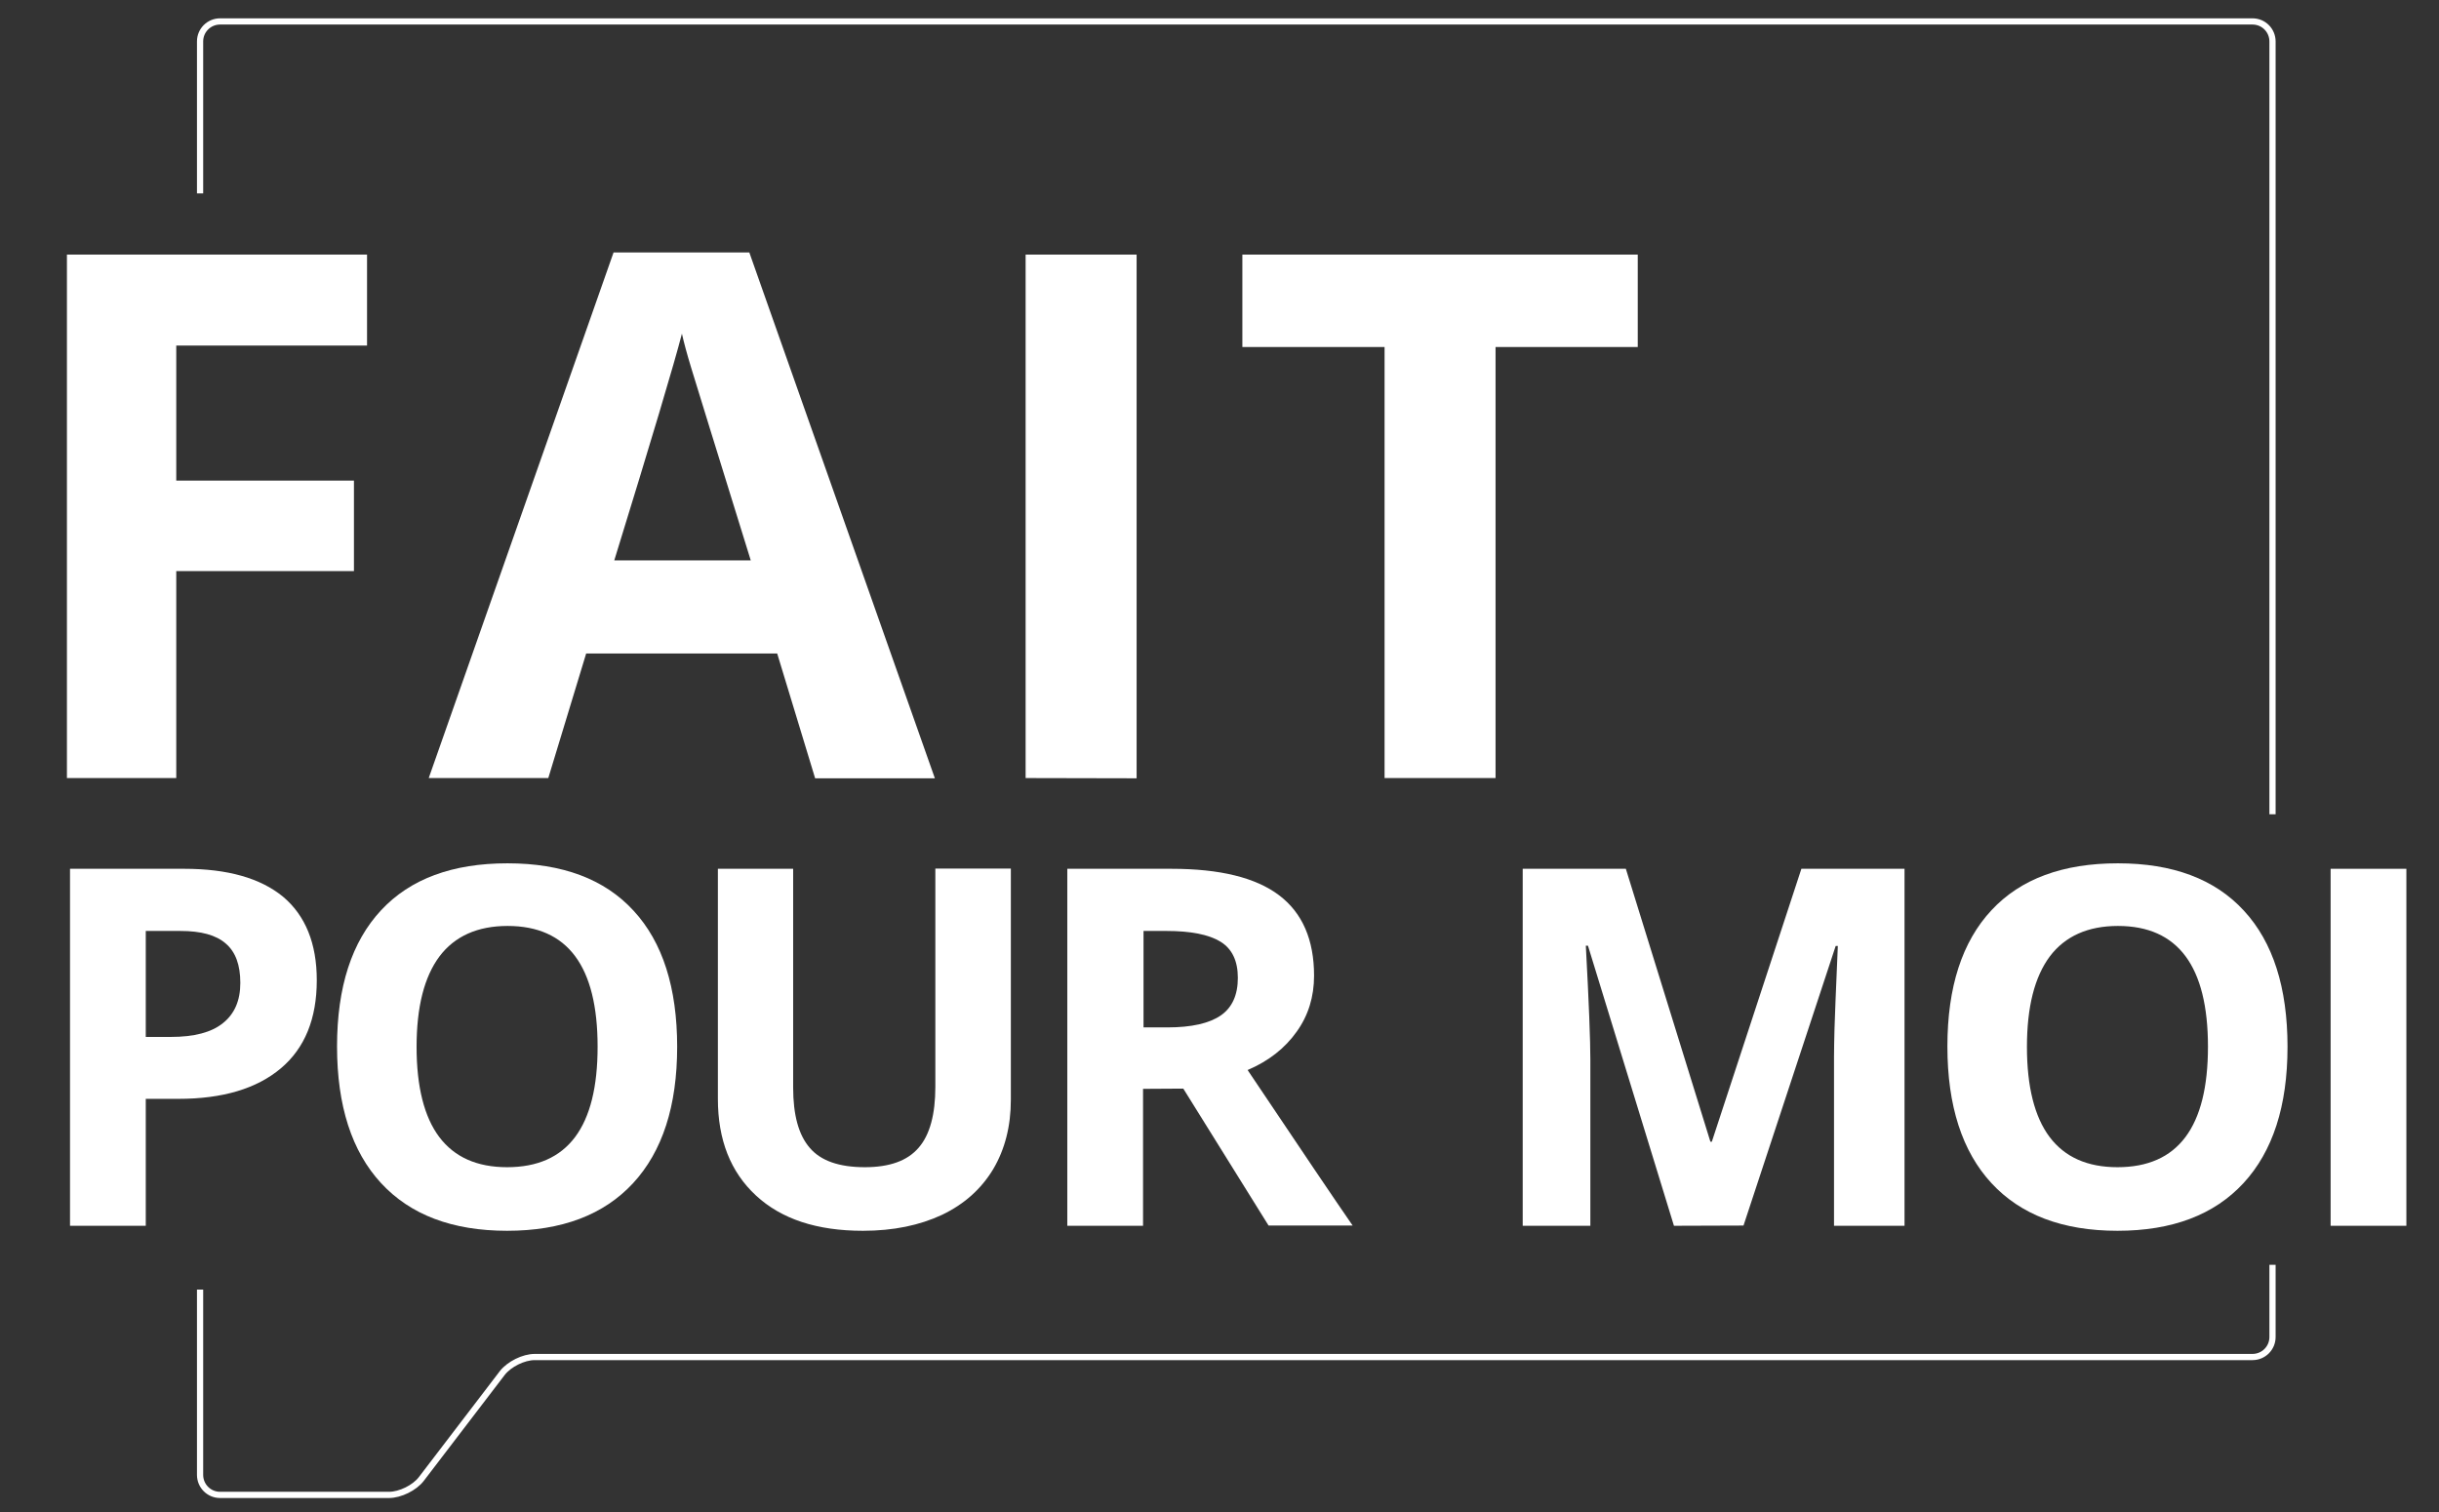 <?xml version="1.0" encoding="UTF-8"?>
<svg xmlns="http://www.w3.org/2000/svg" viewBox="0 0 1024 635">
  <rect x="0" y="0" width="1024" height="635" fill="#333333" stroke="none"/>
  <path d="m84 81.2v-63.8c0-4.7 3.8-8.4 8.4-8.4h853.3c4.7 0 8.4 3.8 8.4 8.4v324.5" fill="none" stroke="#fff" stroke-width="2.609"></path>
  <path d="m954.1 531.1v30.3c0 4.7-3.8 8.4-8.4 8.4h-721.2c-4.7 0-10.7 3-13.6 6.7l-34 44.5c-2.8 3.7-8.9 6.7-13.6 6.7h-70.9c-4.7 0-8.4-3.8-8.4-8.4v-65.3-12.5" fill="none" stroke="#fff" stroke-width="2.609"></path>
  <g fill="#fff">
    <path d="m74 326.7h-45.9v-219.8h126v38.2h-80.1v56.7h74.6v38h-74.6z"></path>
    <path d="m342.2 326.7-15.9-52.3h-80.2l-15.9 52.3h-50.2l77.6-220.7h57l77.9 220.8h-50.3zm-27-91.4c-14.7-47.4-23-74.2-24.9-80.5-1.9-6.2-3.2-11.1-4-14.7-3.3 12.8-12.8 44.6-28.4 95.2z"></path>
    <path d="m430.6 326.7v-219.8h46.6v219.9z"></path>
    <path d="m627.9 326.7h-46.6v-181h-59.7v-38.8h166v38.8h-59.7z"></path>
    <path d="m133 411.6c0 16.1-5 28.5-15.1 37s-24.4 12.8-43 12.8h-13.7v53.3h-31.8v-149.9h47.9c18.2 0 32 3.9 41.5 11.7 9.4 7.9 14.2 19.6 14.2 35.1zm-71.8 23.8h10.5c9.8 0 17.1-1.9 21.9-5.8 4.9-3.9 7.3-9.5 7.3-16.9 0-7.5-2-13-6.1-16.5-4.1-3.6-10.4-5.3-19.1-5.3h-14.5z"></path>
    <path d="m284.3 439.6c0 24.8-6.2 43.9-18.5 57.2s-29.9 20-52.9 20-40.6-6.7-52.9-20-18.5-32.5-18.5-57.4c0-25 6.2-44 18.5-57.2s30-19.7 53.1-19.7c23 0 40.7 6.6 52.9 19.9 12.2 13.2 18.3 32.3 18.3 57.2zm-109.4 0c0 16.7 3.2 29.4 9.5 37.8 6.4 8.5 15.9 12.7 28.5 12.7 25.4 0 38-16.8 38-50.6s-12.6-50.7-37.8-50.7c-12.6 0-22.2 4.3-28.6 12.8-6.4 8.6-9.6 21.2-9.6 38z"></path>
    <path d="m424.4 364.8v97c0 11.1-2.5 20.8-7.4 29.1-5 8.3-12.1 14.7-21.5 19.2-9.4 4.4-20.4 6.7-33.2 6.7-19.3 0-34.2-4.9-44.9-14.8s-16-23.4-16-40.6v-96.6h31.6v91.8c0 11.6 2.3 20 7 25.4 4.6 5.4 12.3 8.1 23.1 8.1 10.4 0 17.9-2.7 22.6-8.2 4.7-5.4 7-14 7-25.6v-91.6h31.7z"></path>
    <path d="m479.9 457.2v57.5h-31.8v-149.9h43.7c20.4 0 35.4 3.7 45.2 11.1s14.7 18.7 14.7 33.8c0 8.8-2.4 16.7-7.3 23.5-4.9 6.9-11.7 12.3-20.6 16.1 22.6 33.7 37.3 55.5 44.1 65.3h-35.3l-35.8-57.5zm0-25.8h10.3c10 0 17.5-1.7 22.3-5s7.2-8.6 7.2-15.8c0-7.1-2.4-12.2-7.3-15.2s-12.5-4.5-22.7-4.5h-9.6v40.5z"></path>
    <path d="m702.8 514.7-36.1-117.6h-.9c1.3 23.9 1.9 39.9 1.9 47.9v69.7h-28.4v-149.9h43.3l35.5 114.6h.6l37.6-114.6h43.3v149.9h-29.6v-71c0-3.3.1-7.2.2-11.6s.6-16 1.4-34.9h-.9l-38.7 117.4z"></path>
    <path d="m960.4 439.6c0 24.8-6.2 43.9-18.5 57.2s-29.9 20-52.9 20-40.6-6.7-52.9-20-18.5-32.5-18.5-57.4c0-25 6.2-44 18.5-57.2s30-19.7 53.1-19.7c23 0 40.7 6.6 52.9 19.9 12.2 13.2 18.3 32.3 18.3 57.2zm-109.4 0c0 16.7 3.2 29.4 9.5 37.8 6.4 8.5 15.9 12.7 28.5 12.7 25.4 0 38-16.8 38-50.6s-12.6-50.7-37.8-50.7c-12.6 0-22.2 4.3-28.6 12.8-6.4 8.6-9.6 21.2-9.6 38z"></path>
    <path d="m978.5 514.7v-149.9h31.8v149.9z"></path>
  </g>
</svg>
